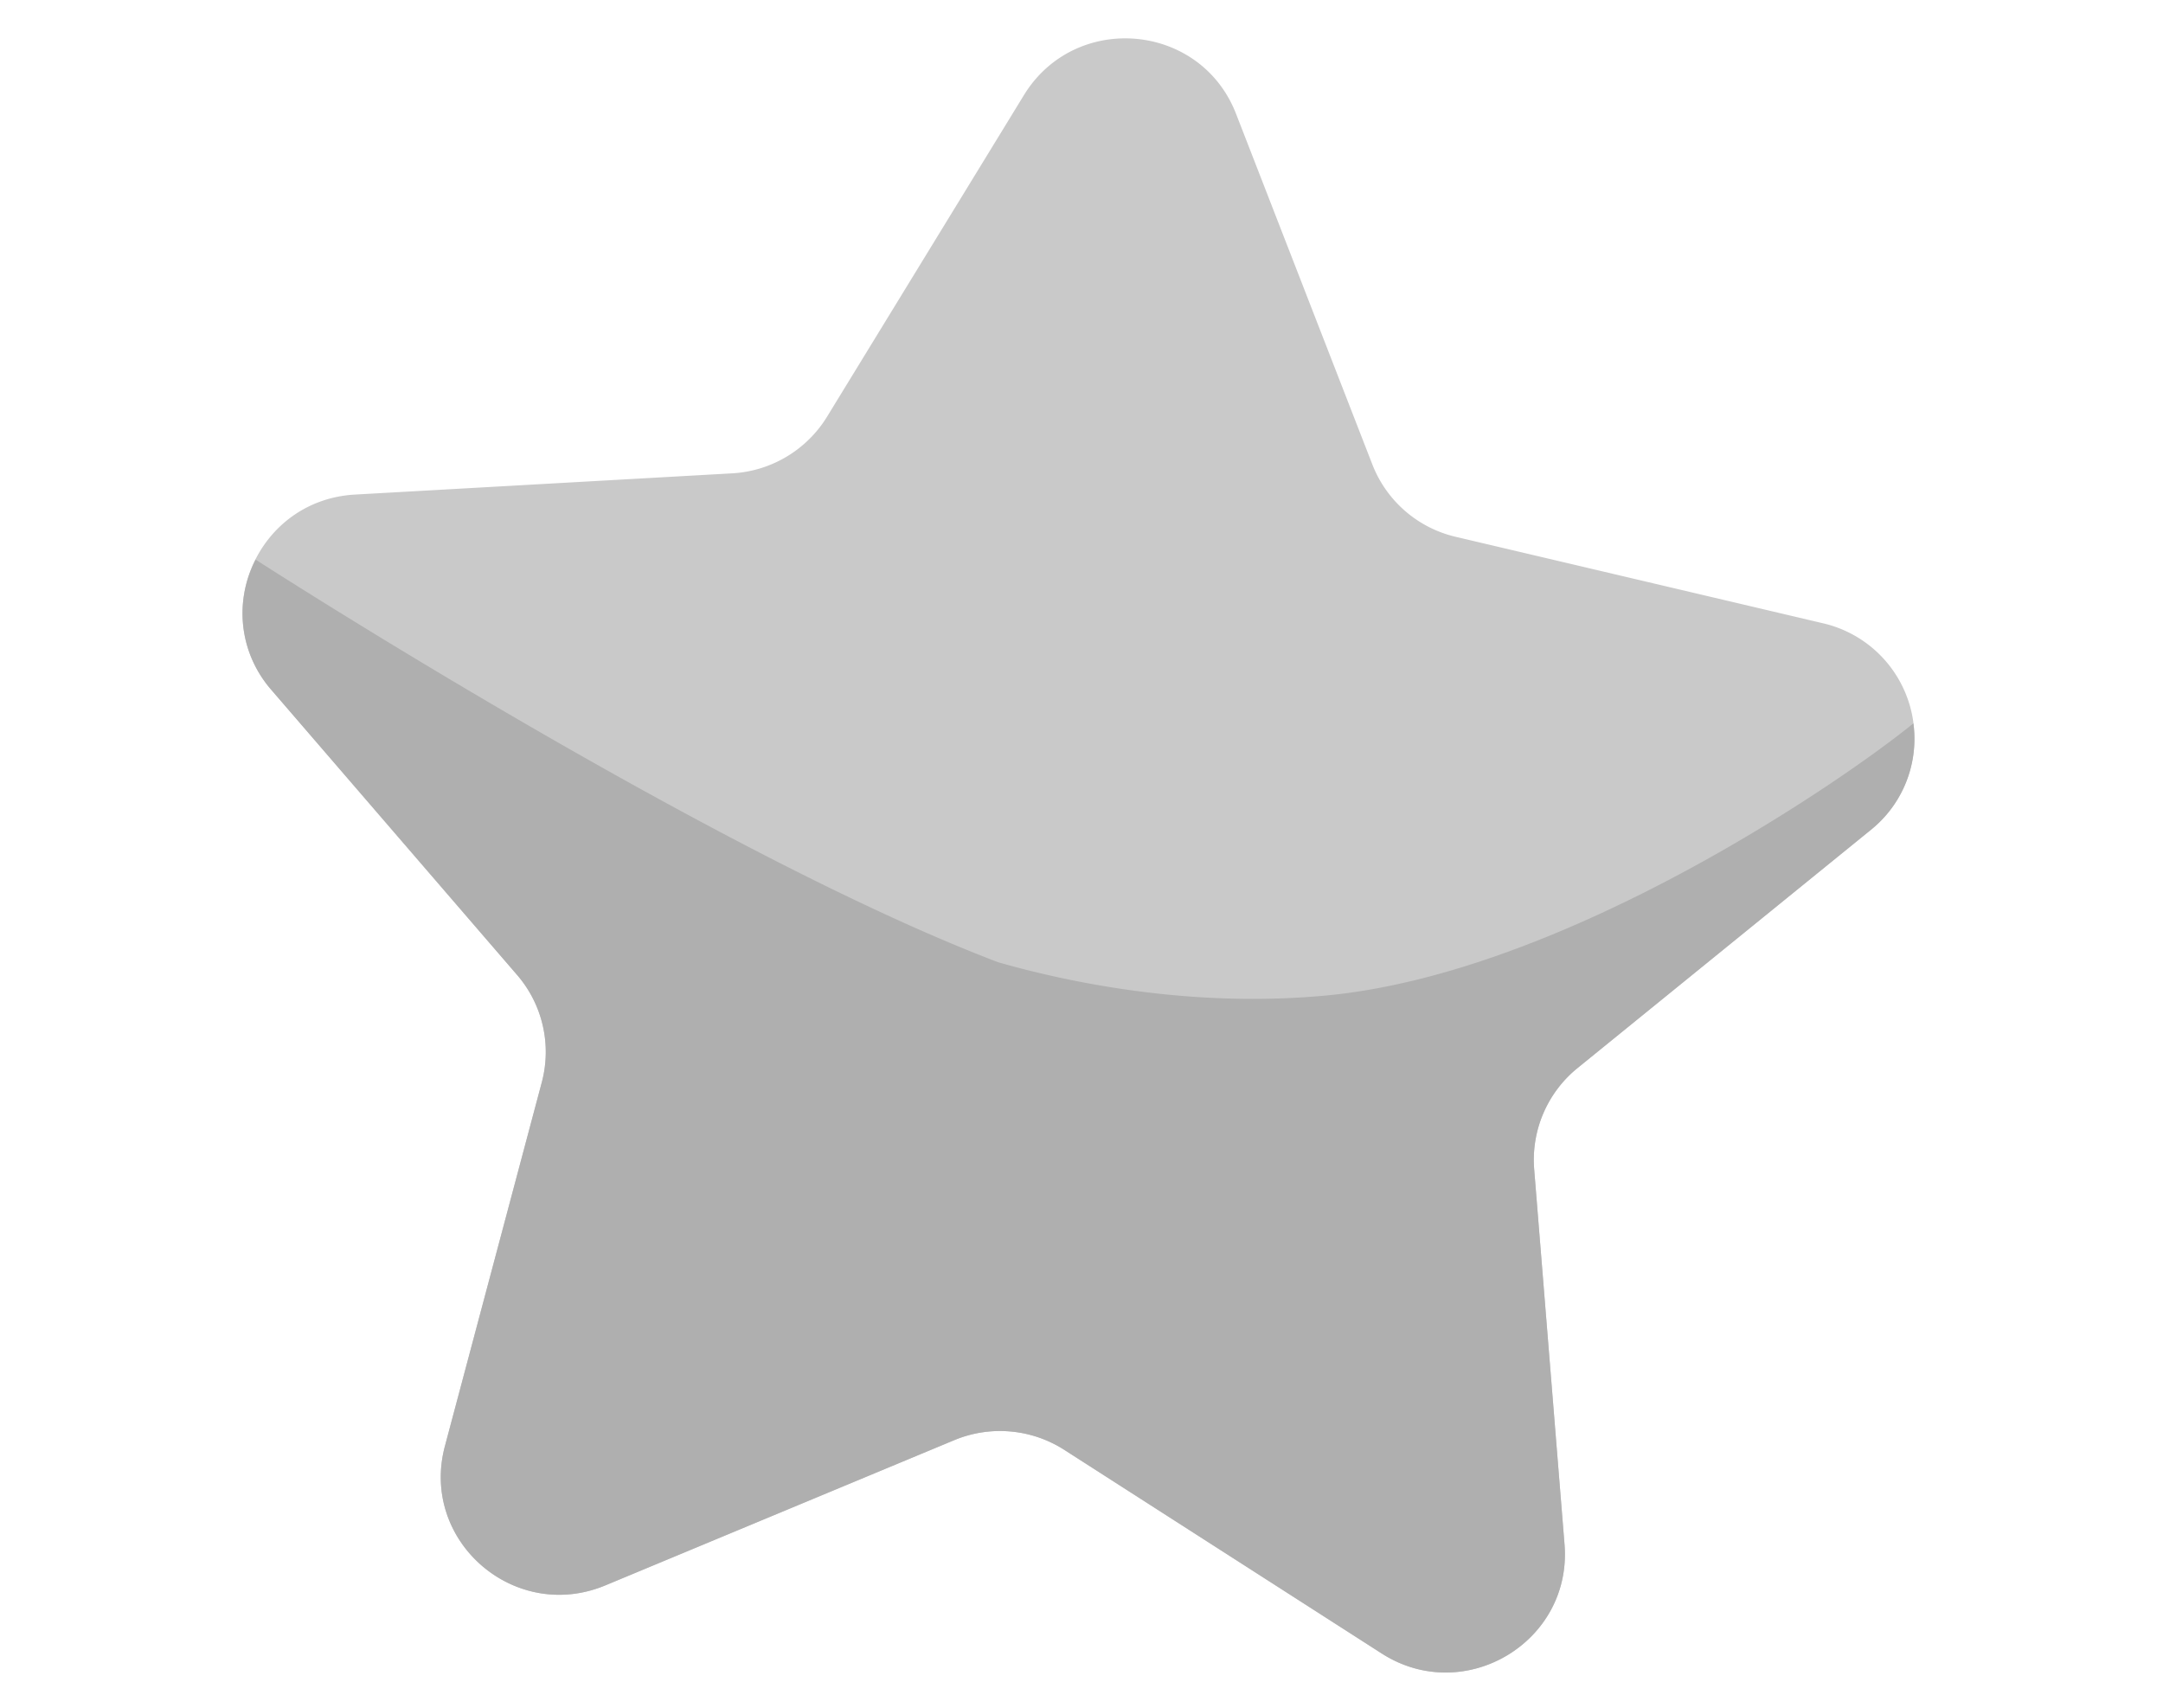 <svg id="e01f95c2-954b-40d6-8520-d4118c94298f" data-name="Layer 1" xmlns="http://www.w3.org/2000/svg" width="380" height="300" viewBox="0 0 380 300"><defs><style>.a49cac6c-fa6d-480b-b34d-389c846e1c97{fill:#c9c9c9;}.acbb7aa4-1f34-417e-bb51-270be3e840ec{fill:#afafaf;}.bfa646ab-ef47-4eaf-bc1d-923df1c2976a{fill:none;}</style></defs><g id="a6b8188a-6d41-44c7-bbbb-316d7f15c5fa" data-name="star"><path class="a49cac6c-fa6d-480b-b34d-389c846e1c97" d="M255.727,94.3,320.3,109.5a20.733,20.733,0,0,1,8.338,36.314l-51.485,41.806a20.771,20.771,0,0,0-7.628,17.8l5.331,65.874c1.389,17.163-17.594,28.494-32.122,19.174L186.978,254.7a20.936,20.936,0,0,0-19.343-1.7l-61.283,25.507c-15.966,6.646-32.625-7.81-28.19-24.463l17.022-63.913a20.692,20.692,0,0,0-4.327-18.844l-43.2-50.111c-11.256-13.056-2.57-33.321,14.7-34.293l66.284-3.731A20.923,20.923,0,0,0,145.3,73.2l34.577-56.475c9.01-14.715,31.038-12.784,37.275,3.268L241.1,81.6A20.79,20.79,0,0,0,255.727,94.3Z"/><path class="acbb7aa4-1f34-417e-bb51-270be3e840ec" d="M274.859,271.292l-5.331-65.874a20.771,20.771,0,0,1,7.628-17.8l51.485-41.806a20.422,20.422,0,0,0,7.5-18.731c-11.922,9.723-61.1,43.86-103.218,47.806-23.378,2.19-44.733-2.175-57.582-5.852C124.5,149.685,44.91,98.308,44.91,98.308a20.452,20.452,0,0,0,2.743,22.868l43.205,50.111a20.694,20.694,0,0,1,4.326,18.844L78.162,254.044c-4.435,16.653,12.224,31.109,28.19,24.463L167.635,253a20.936,20.936,0,0,1,19.343,1.7l55.759,35.77C257.265,299.786,276.248,288.455,274.859,271.292Z"/><path class="bfa646ab-ef47-4eaf-bc1d-923df1c2976a" d="M255.727,94.3,320.3,109.5a20.733,20.733,0,0,1,8.338,36.314l-51.485,41.806a20.771,20.771,0,0,0-7.628,17.8l5.331,65.874c1.389,17.163-17.594,28.494-32.122,19.174L186.978,254.7a20.936,20.936,0,0,0-19.343-1.7l-61.283,25.507c-15.966,6.646-32.625-7.81-28.19-24.463l17.022-63.913a20.692,20.692,0,0,0-4.327-18.844l-43.2-50.111c-11.256-13.056-2.57-33.321,14.7-34.293l66.284-3.731A20.923,20.923,0,0,0,145.3,73.2l34.577-56.475c9.01-14.715,31.038-12.784,37.275,3.268L241.1,81.6A20.79,20.79,0,0,0,255.727,94.3Z"/></g></svg>
